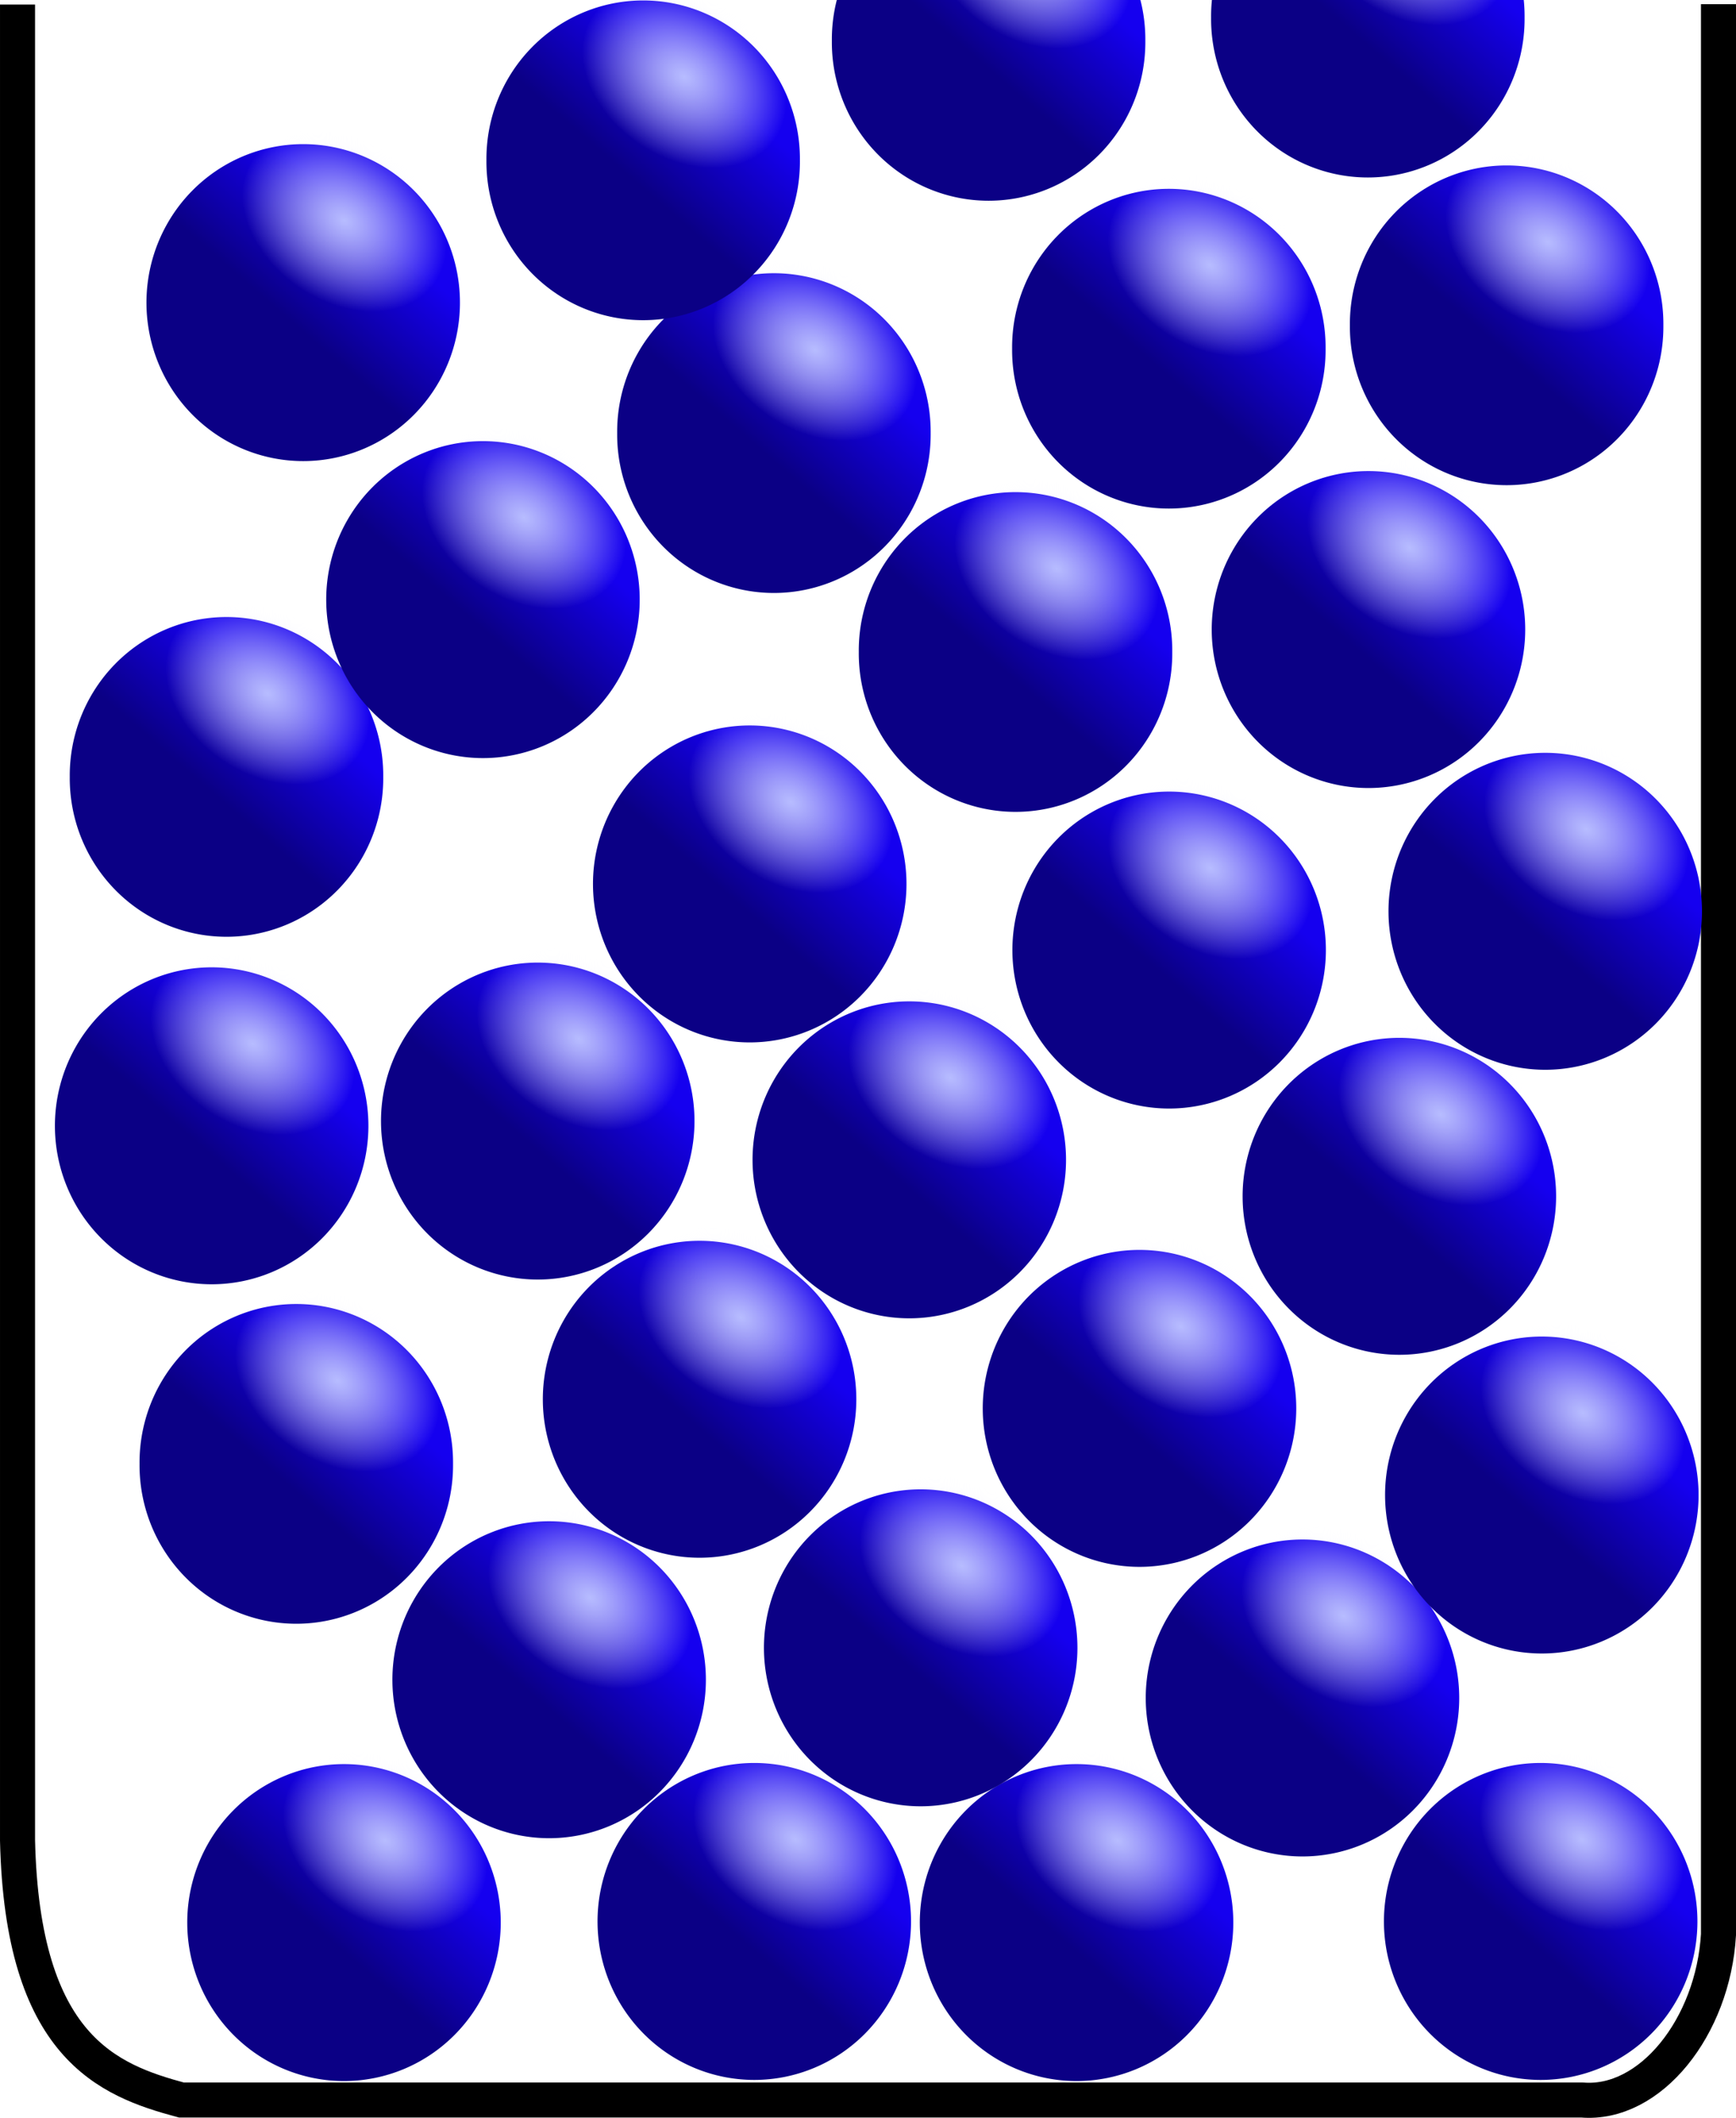 <?xml version="1.0" encoding="UTF-8" standalone="no"?>
<svg
   xmlns:dc="http://purl.org/dc/elements/1.1/"
   xmlns:cc="http://creativecommons.org/ns#"
   xmlns:rdf="http://www.w3.org/1999/02/22-rdf-syntax-ns#"
   xmlns:svg="http://www.w3.org/2000/svg"
   xmlns="http://www.w3.org/2000/svg"
   xmlns:xlink="http://www.w3.org/1999/xlink"
   xmlns:sodipodi="http://sodipodi.sourceforge.net/DTD/sodipodi-0.dtd"
   xmlns:inkscape="http://www.inkscape.org/namespaces/inkscape"
   version="1.0"
   width="143.501"
   height="175"
   id="svg2"
   inkscape:version="0.47 r22583"
   sodipodi:docname="Teilchenmodell_Fluessigkeit[1].svg">
  <sodipodi:namedview
     pagecolor="#ffffff"
     bordercolor="#666666"
     borderopacity="1"
     objecttolerance="10"
     gridtolerance="10"
     guidetolerance="10"
     inkscape:pageopacity="0"
     inkscape:pageshadow="2"
     inkscape:window-width="1024"
     inkscape:window-height="712"
     id="namedview127"
     showgrid="false"
     inkscape:zoom="1.747943"
     inkscape:cx="44.003401"
     inkscape:cy="68.028631"
     inkscape:window-x="-4"
     inkscape:window-y="-4"
     inkscape:window-maximized="1"
     inkscape:current-layer="svg2" />
  <defs
     id="defs5">
    <inkscape:perspective
       sodipodi:type="inkscape:persp3d"
       inkscape:vp_x="0 : 68.080025 : 1"
       inkscape:vp_y="0 : 1000 : 0"
       inkscape:vp_z="199.0972 : 68.080025 : 1"
       inkscape:persp3d-origin="99.548599 : 45.386683 : 1"
       id="perspective131" />
    <linearGradient
       id="linearGradient3178">
      <stop
         id="stop3180"
         style="stop-color:#b7bcff;stop-opacity:1"
         offset="0" />
      <stop
         id="stop3182"
         style="stop-color:#ffffff;stop-opacity:0"
         offset="1" />
    </linearGradient>
    <linearGradient
       id="linearGradient3164">
      <stop
         id="stop3166"
         style="stop-color:#0b0085;stop-opacity:1"
         offset="0" />
      <stop
         id="stop3168"
         style="stop-color:#1500ef;stop-opacity:1"
         offset="1" />
    </linearGradient>
    <linearGradient
       x1="55.775"
       y1="32.002"
       x2="61.99"
       y2="24.745"
       id="linearGradient3538"
       xlink:href="#linearGradient3164"
       gradientUnits="userSpaceOnUse"
       gradientTransform="matrix(1.062,0,0,1.078,43.742,2.149)" />
    <radialGradient
       cx="52.428"
       cy="19.988"
       r="6.265"
       fx="52.428"
       fy="19.988"
       id="radialGradient3540"
       xlink:href="#linearGradient3178"
       gradientUnits="userSpaceOnUse"
       gradientTransform="matrix(0.485,-0.956,1.256,0.728,49.483,57.489)" />
    <linearGradient
       x1="55.775"
       y1="32.002"
       x2="61.99"
       y2="24.745"
       id="linearGradient3542"
       xlink:href="#linearGradient3164"
       gradientUnits="userSpaceOnUse"
       gradientTransform="matrix(1.062,0,0,1.078,11.096,9.124)" />
    <radialGradient
       cx="52.428"
       cy="19.988"
       r="6.265"
       fx="52.428"
       fy="19.988"
       id="radialGradient3544"
       xlink:href="#linearGradient3178"
       gradientUnits="userSpaceOnUse"
       gradientTransform="matrix(0.485,-0.956,1.256,0.728,16.836,64.464)" />
    <linearGradient
       x1="55.775"
       y1="32.002"
       x2="61.99"
       y2="24.745"
       id="linearGradient3546"
       xlink:href="#linearGradient3164"
       gradientUnits="userSpaceOnUse"
       gradientTransform="matrix(1.062,0,0,1.078,-34.154,37.534)" />
    <radialGradient
       cx="52.428"
       cy="19.988"
       r="6.265"
       fx="52.428"
       fy="19.988"
       id="radialGradient3548"
       xlink:href="#linearGradient3178"
       gradientUnits="userSpaceOnUse"
       gradientTransform="matrix(0.485,-0.956,1.256,0.728,-28.414,92.874)" />
    <linearGradient
       x1="55.775"
       y1="32.002"
       x2="61.99"
       y2="24.745"
       id="linearGradient3550"
       xlink:href="#linearGradient3164"
       gradientUnits="userSpaceOnUse"
       gradientTransform="matrix(1.062,0,0,1.078,31.068,27.212)" />
    <radialGradient
       cx="52.428"
       cy="19.988"
       r="6.265"
       fx="52.428"
       fy="19.988"
       id="radialGradient3552"
       xlink:href="#linearGradient3178"
       gradientUnits="userSpaceOnUse"
       gradientTransform="matrix(0.485,-0.956,1.256,0.728,36.809,82.552)" />
    <linearGradient
       x1="55.775"
       y1="32.002"
       x2="61.99"
       y2="24.745"
       id="linearGradient3554"
       xlink:href="#linearGradient3164"
       gradientUnits="userSpaceOnUse"
       gradientTransform="matrix(1.062,0,0,1.078,28.842,-23.287)" />
    <radialGradient
       cx="52.428"
       cy="19.988"
       r="6.265"
       fx="52.428"
       fy="19.988"
       id="radialGradient3556"
       xlink:href="#linearGradient3178"
       gradientUnits="userSpaceOnUse"
       gradientTransform="matrix(0.485,-0.956,1.256,0.728,34.582,32.053)" />
    <linearGradient
       x1="55.775"
       y1="32.002"
       x2="61.99"
       y2="24.745"
       id="linearGradient3558"
       xlink:href="#linearGradient3164"
       gradientUnits="userSpaceOnUse"
       gradientTransform="matrix(1.062,0,0,1.078,60.242,25.472)" />
    <radialGradient
       cx="52.428"
       cy="19.988"
       r="6.265"
       fx="52.428"
       fy="19.988"
       id="radialGradient3560"
       xlink:href="#linearGradient3178"
       gradientUnits="userSpaceOnUse"
       gradientTransform="matrix(0.485,-0.956,1.256,0.728,65.983,80.812)" />
    <linearGradient
       x1="55.775"
       y1="32.002"
       x2="61.99"
       y2="24.745"
       id="linearGradient3562"
       xlink:href="#linearGradient3164"
       gradientUnits="userSpaceOnUse"
       gradientTransform="matrix(1.062,0,0,1.078,71.663,0.218)" />
    <radialGradient
       cx="52.428"
       cy="19.988"
       r="6.265"
       fx="52.428"
       fy="19.988"
       id="radialGradient3564"
       xlink:href="#linearGradient3178"
       gradientUnits="userSpaceOnUse"
       gradientTransform="matrix(0.485,-0.956,1.256,0.728,77.404,55.557)" />
    <linearGradient
       x1="55.775"
       y1="32.002"
       x2="61.99"
       y2="24.745"
       id="linearGradient3566"
       xlink:href="#linearGradient3164"
       gradientUnits="userSpaceOnUse"
       gradientTransform="matrix(1.062,0,0,1.078,-27.814,-1.543)" />
    <radialGradient
       cx="52.428"
       cy="19.988"
       r="6.265"
       fx="52.428"
       fy="19.988"
       id="radialGradient3568"
       xlink:href="#linearGradient3178"
       gradientUnits="userSpaceOnUse"
       gradientTransform="matrix(0.485,-0.956,1.256,0.728,-22.074,53.797)" />
    <linearGradient
       x1="55.775"
       y1="32.002"
       x2="61.99"
       y2="24.745"
       id="linearGradient3570"
       xlink:href="#linearGradient3164"
       gradientUnits="userSpaceOnUse"
       gradientTransform="matrix(1.062,0,0,1.078,-12.955,22.999)" />
    <radialGradient
       cx="52.428"
       cy="19.988"
       r="6.265"
       fx="52.428"
       fy="19.988"
       id="radialGradient3572"
       xlink:href="#linearGradient3178"
       gradientUnits="userSpaceOnUse"
       gradientTransform="matrix(0.485,-0.956,1.256,0.728,-7.214,78.338)" />
    <linearGradient
       x1="55.775"
       y1="32.002"
       x2="61.99"
       y2="24.745"
       id="linearGradient3574"
       xlink:href="#linearGradient3164"
       gradientUnits="userSpaceOnUse"
       gradientTransform="matrix(1.062,0,0,1.078,0.288,-13.417)" />
    <radialGradient
       cx="52.428"
       cy="19.988"
       r="6.265"
       fx="52.428"
       fy="19.988"
       id="radialGradient3576"
       xlink:href="#linearGradient3178"
       gradientUnits="userSpaceOnUse"
       gradientTransform="matrix(0.485,-0.956,1.256,0.728,6.028,41.923)" />
    <linearGradient
       x1="55.775"
       y1="32.002"
       x2="61.99"
       y2="24.745"
       id="linearGradient3578"
       xlink:href="#linearGradient3164"
       gradientUnits="userSpaceOnUse"
       gradientTransform="matrix(1.062,0,0,1.078,-35.381,66.478)" />
    <radialGradient
       cx="52.428"
       cy="19.988"
       r="6.265"
       fx="52.428"
       fy="19.988"
       id="radialGradient3580"
       xlink:href="#linearGradient3178"
       gradientUnits="userSpaceOnUse"
       gradientTransform="matrix(0.485,-0.956,1.256,0.728,-29.641,121.818)" />
    <linearGradient
       x1="55.775"
       y1="32.002"
       x2="61.99"
       y2="24.745"
       id="linearGradient3582"
       xlink:href="#linearGradient3164"
       gradientUnits="userSpaceOnUse"
       gradientTransform="matrix(1.062,0,0,1.078,-24.442,132.317)" />
    <radialGradient
       cx="52.428"
       cy="19.988"
       r="6.265"
       fx="52.428"
       fy="19.988"
       id="radialGradient3584"
       xlink:href="#linearGradient3178"
       gradientUnits="userSpaceOnUse"
       gradientTransform="matrix(0.485,-0.956,1.256,0.728,-18.702,187.657)" />
    <linearGradient
       x1="55.775"
       y1="32.002"
       x2="61.99"
       y2="24.745"
       id="linearGradient3586"
       xlink:href="#linearGradient3164"
       gradientUnits="userSpaceOnUse"
       gradientTransform="matrix(1.062,0,0,1.078,60.191,-25.208)" />
    <radialGradient
       cx="52.428"
       cy="19.988"
       r="6.265"
       fx="52.428"
       fy="19.988"
       id="radialGradient3588"
       xlink:href="#linearGradient3178"
       gradientUnits="userSpaceOnUse"
       gradientTransform="matrix(0.485,-0.956,1.256,0.728,65.931,30.132)" />
    <linearGradient
       x1="55.775"
       y1="32.002"
       x2="61.99"
       y2="24.745"
       id="linearGradient3590"
       xlink:href="#linearGradient3164"
       gradientUnits="userSpaceOnUse"
       gradientTransform="matrix(1.062,0,0,1.078,-28.385,94.299)" />
    <radialGradient
       cx="52.428"
       cy="19.988"
       r="6.265"
       fx="52.428"
       fy="19.988"
       id="radialGradient3592"
       xlink:href="#linearGradient3178"
       gradientUnits="userSpaceOnUse"
       gradientTransform="matrix(0.485,-0.956,1.256,0.728,-22.645,149.639)" />
    <linearGradient
       x1="55.775"
       y1="32.002"
       x2="61.99"
       y2="24.745"
       id="linearGradient3594"
       xlink:href="#linearGradient3164"
       gradientUnits="userSpaceOnUse"
       gradientTransform="matrix(1.062,0,0,1.078,9.473,132.223)" />
    <radialGradient
       cx="52.428"
       cy="19.988"
       r="6.265"
       fx="52.428"
       fy="19.988"
       id="radialGradient3596"
       xlink:href="#linearGradient3178"
       gradientUnits="userSpaceOnUse"
       gradientTransform="matrix(0.485,-0.956,1.256,0.728,15.214,187.563)" />
    <linearGradient
       x1="55.775"
       y1="32.002"
       x2="61.99"
       y2="24.745"
       id="linearGradient3598"
       xlink:href="#linearGradient3164"
       gradientUnits="userSpaceOnUse"
       gradientTransform="matrix(1.062,0,0,1.078,36.113,132.317)" />
    <radialGradient
       cx="52.428"
       cy="19.988"
       r="6.265"
       fx="52.428"
       fy="19.988"
       id="radialGradient3600"
       xlink:href="#linearGradient3178"
       gradientUnits="userSpaceOnUse"
       gradientTransform="matrix(0.485,-0.956,1.256,0.728,41.853,187.657)" />
    <linearGradient
       x1="55.775"
       y1="32.002"
       x2="61.99"
       y2="24.745"
       id="linearGradient3602"
       xlink:href="#linearGradient3164"
       gradientUnits="userSpaceOnUse"
       gradientTransform="matrix(1.062,0,0,1.078,74.478,132.223)" />
    <radialGradient
       cx="52.428"
       cy="19.988"
       r="6.265"
       fx="52.428"
       fy="19.988"
       id="radialGradient3604"
       xlink:href="#linearGradient3178"
       gradientUnits="userSpaceOnUse"
       gradientTransform="matrix(0.485,-0.956,1.256,0.728,80.218,187.563)" />
    <linearGradient
       x1="55.775"
       y1="32.002"
       x2="61.99"
       y2="24.745"
       id="linearGradient3606"
       xlink:href="#linearGradient3164"
       gradientUnits="userSpaceOnUse"
       gradientTransform="matrix(1.062,0,0,1.078,54.788,113.758)" />
    <radialGradient
       cx="52.428"
       cy="19.988"
       r="6.265"
       fx="52.428"
       fy="19.988"
       id="radialGradient3608"
       xlink:href="#linearGradient3178"
       gradientUnits="userSpaceOnUse"
       gradientTransform="matrix(0.485,-0.956,1.256,0.728,60.529,169.098)" />
    <linearGradient
       x1="55.775"
       y1="32.002"
       x2="61.99"
       y2="24.745"
       id="linearGradient3610"
       xlink:href="#linearGradient3164"
       gradientUnits="userSpaceOnUse"
       gradientTransform="matrix(1.062,0,0,1.078,74.572,96.988)" />
    <radialGradient
       cx="52.428"
       cy="19.988"
       r="6.265"
       fx="52.428"
       fy="19.988"
       id="radialGradient3612"
       xlink:href="#linearGradient3178"
       gradientUnits="userSpaceOnUse"
       gradientTransform="matrix(0.485,-0.956,1.256,0.728,80.313,152.328)" />
    <linearGradient
       x1="55.775"
       y1="32.002"
       x2="61.99"
       y2="24.745"
       id="linearGradient3614"
       xlink:href="#linearGradient3164"
       gradientUnits="userSpaceOnUse"
       gradientTransform="matrix(1.062,0,0,1.078,-7.484,112.25)" />
    <radialGradient
       cx="52.428"
       cy="19.988"
       r="6.265"
       fx="52.428"
       fy="19.988"
       id="radialGradient3616"
       xlink:href="#linearGradient3178"
       gradientUnits="userSpaceOnUse"
       gradientTransform="matrix(0.485,-0.956,1.256,0.728,-1.744,167.59)" />
    <linearGradient
       x1="55.775"
       y1="32.002"
       x2="61.99"
       y2="24.745"
       id="linearGradient3618"
       xlink:href="#linearGradient3164"
       gradientUnits="userSpaceOnUse"
       gradientTransform="matrix(1.062,0,0,1.078,23.228,109.613)" />
    <radialGradient
       cx="52.428"
       cy="19.988"
       r="6.265"
       fx="52.428"
       fy="19.988"
       id="radialGradient3620"
       xlink:href="#linearGradient3178"
       gradientUnits="userSpaceOnUse"
       gradientTransform="matrix(0.485,-0.956,1.256,0.728,28.968,164.952)" />
    <linearGradient
       x1="55.775"
       y1="32.002"
       x2="61.99"
       y2="24.745"
       id="linearGradient3622"
       xlink:href="#linearGradient3164"
       gradientUnits="userSpaceOnUse"
       gradientTransform="matrix(1.062,0,0,1.078,4.951,89.075)" />
    <radialGradient
       cx="52.428"
       cy="19.988"
       r="6.265"
       fx="52.428"
       fy="19.988"
       id="radialGradient3624"
       xlink:href="#linearGradient3178"
       gradientUnits="userSpaceOnUse"
       gradientTransform="matrix(0.485,-0.956,1.256,0.728,10.692,144.415)" />
    <linearGradient
       x1="55.775"
       y1="32.002"
       x2="61.99"
       y2="24.745"
       id="linearGradient3626"
       xlink:href="#linearGradient3164"
       gradientUnits="userSpaceOnUse"
       gradientTransform="matrix(1.062,0,0,1.078,-8.427,66.088)" />
    <radialGradient
       cx="52.428"
       cy="19.988"
       r="6.265"
       fx="52.428"
       fy="19.988"
       id="radialGradient3628"
       xlink:href="#linearGradient3178"
       gradientUnits="userSpaceOnUse"
       gradientTransform="matrix(0.485,-0.956,1.256,0.728,-2.686,121.428)" />
    <linearGradient
       x1="55.775"
       y1="32.002"
       x2="61.99"
       y2="24.745"
       id="linearGradient3630"
       xlink:href="#linearGradient3164"
       gradientUnits="userSpaceOnUse"
       gradientTransform="matrix(1.062,0,0,1.078,9.096,46.492)" />
    <radialGradient
       cx="52.428"
       cy="19.988"
       r="6.265"
       fx="52.428"
       fy="19.988"
       id="radialGradient3632"
       xlink:href="#linearGradient3178"
       gradientUnits="userSpaceOnUse"
       gradientTransform="matrix(0.485,-0.956,1.256,0.728,14.837,101.832)" />
    <linearGradient
       x1="55.775"
       y1="32.002"
       x2="61.99"
       y2="24.745"
       id="linearGradient3634"
       xlink:href="#linearGradient3164"
       gradientUnits="userSpaceOnUse"
       gradientTransform="matrix(1.062,0,0,1.078,22.286,69.291)" />
    <radialGradient
       cx="52.428"
       cy="19.988"
       r="6.265"
       fx="52.428"
       fy="19.988"
       id="radialGradient3636"
       xlink:href="#linearGradient3178"
       gradientUnits="userSpaceOnUse"
       gradientTransform="matrix(0.485,-0.956,1.256,0.728,28.026,124.631)" />
    <linearGradient
       x1="55.775"
       y1="32.002"
       x2="61.99"
       y2="24.745"
       id="linearGradient3638"
       xlink:href="#linearGradient3164"
       gradientUnits="userSpaceOnUse"
       gradientTransform="matrix(1.062,0,0,1.078,41.316,89.829)" />
    <radialGradient
       cx="52.428"
       cy="19.988"
       r="6.265"
       fx="52.428"
       fy="19.988"
       id="radialGradient3640"
       xlink:href="#linearGradient3178"
       gradientUnits="userSpaceOnUse"
       gradientTransform="matrix(0.485,-0.956,1.256,0.728,47.057,145.168)" />
    <linearGradient
       x1="55.775"
       y1="32.002"
       x2="61.99"
       y2="24.745"
       id="linearGradient3642"
       xlink:href="#linearGradient3164"
       gradientUnits="userSpaceOnUse"
       gradientTransform="matrix(1.062,0,0,1.078,62.796,72.306)" />
    <radialGradient
       cx="52.428"
       cy="19.988"
       r="6.265"
       fx="52.428"
       fy="19.988"
       id="radialGradient3644"
       xlink:href="#linearGradient3178"
       gradientUnits="userSpaceOnUse"
       gradientTransform="matrix(0.485,-0.956,1.256,0.728,68.536,127.645)" />
    <linearGradient
       x1="55.775"
       y1="32.002"
       x2="61.99"
       y2="24.745"
       id="linearGradient3646"
       xlink:href="#linearGradient3164"
       gradientUnits="userSpaceOnUse"
       gradientTransform="matrix(1.062,0,0,1.078,43.765,51.956)" />
    <radialGradient
       cx="52.428"
       cy="19.988"
       r="6.265"
       fx="52.428"
       fy="19.988"
       id="radialGradient3648"
       xlink:href="#linearGradient3178"
       gradientUnits="userSpaceOnUse"
       gradientTransform="matrix(0.485,-0.956,1.256,0.728,49.506,107.296)" />
    <linearGradient
       x1="55.775"
       y1="32.002"
       x2="61.99"
       y2="24.745"
       id="linearGradient3650"
       xlink:href="#linearGradient3164"
       gradientUnits="userSpaceOnUse"
       gradientTransform="matrix(1.062,0,0,1.078,74.855,48.753)" />
    <radialGradient
       cx="52.428"
       cy="19.988"
       r="6.265"
       fx="52.428"
       fy="19.988"
       id="radialGradient3652"
       xlink:href="#linearGradient3178"
       gradientUnits="userSpaceOnUse"
       gradientTransform="matrix(0.485,-0.956,1.256,0.728,80.595,104.093)" />
  </defs>
  <path
     d="m 1.449,0.375 0,151.708 c 0.394,17.074 7.475,19.811 13.544,21.445 l 115.779,0 c 5.652,0.47 10.83,-6.045 11.281,-13.663 l 0,-159.52"
     id="path3156"
     style="fill:none;stroke:#000000;stroke-width:2.897;stroke-linecap:butt;stroke-linejoin:miter;stroke-miterlimit:4;stroke-opacity:1;stroke-dasharray:none" />
  <path
     d="m 109.576,28.813 a 12.957,13.095 0 1 1 -25.913,0 12.957,13.095 0 1 1 25.913,0 z"
     id="path3162"
     style="fill:url(#linearGradient3538);fill-opacity:1;fill-rule:nonzero;stroke:none" />
  <path
     d="M 103.069,15.937 A 9.109,6.694 33.859 1 1 102.731,15.748"
     id="path3186"
     style="fill:url(#radialGradient3540);fill-opacity:1;fill-rule:nonzero;stroke:none" />
  <path
     d="m 76.93,35.788 a 12.957,13.095 0 1 1 -25.913,0 12.957,13.095 0 1 1 25.913,0 z"
     id="path3202"
     style="fill:url(#linearGradient3542);fill-opacity:1;fill-rule:nonzero;stroke:none" />
  <path
     d="m 70.423,22.911 a 9.109,6.694 33.859 1 1 -0.338,-0.189"
     id="path3204"
     style="fill:url(#radialGradient3544);fill-opacity:1;fill-rule:nonzero;stroke:none" />
  <path
     d="m 31.68,64.197 a 12.957,13.095 0 1 1 -25.913,0 12.957,13.095 0 1 1 25.913,0 z"
     id="path3212"
     style="fill:url(#linearGradient3546);fill-opacity:1;fill-rule:nonzero;stroke:none" />
  <path
     d="M 25.173,51.321 A 9.109,6.694 33.859 1 1 24.834,51.132"
     id="path3214"
     style="fill:url(#radialGradient3548);fill-opacity:1;fill-rule:nonzero;stroke:none" />
  <path
     d="m 96.902,53.876 a 12.957,13.095 0 1 1 -25.913,0 12.957,13.095 0 1 1 25.913,0 z"
     id="path3222"
     style="fill:url(#linearGradient3550);fill-opacity:1;fill-rule:nonzero;stroke:none" />
  <path
     d="m 90.395,40.999 a 9.109,6.694 33.859 1 1 -0.338,-0.189"
     id="path3224"
     style="fill:url(#radialGradient3552);fill-opacity:1;fill-rule:nonzero;stroke:none" />
  <path
     d="m 94.676,3.377 a 12.957,13.095 0 1 1 -25.913,0 12.957,13.095 0 1 1 25.913,0 z"
     id="path3232"
     style="fill:url(#linearGradient3554);fill-opacity:1;fill-rule:nonzero;stroke:none" />
  <path
     d="m 88.169,-9.5 a 9.109,6.694 33.859 1 1 -0.338,-0.189"
     id="path3234"
     style="fill:url(#radialGradient3556);fill-opacity:1;fill-rule:nonzero;stroke:none" />
  <path
     d="m 126.077,52.136 a 12.957,13.095 0 0 1 -25.913,0 12.957,13.095 0 1 1 25.913,0 z"
     id="path3242"
     style="fill:url(#linearGradient3558);fill-opacity:1;fill-rule:nonzero;stroke:none" />
  <path
     d="m 119.569,39.259 a 9.109,6.694 33.859 1 1 -0.338,-0.189"
     id="path3244"
     style="fill:url(#radialGradient3560);fill-opacity:1;fill-rule:nonzero;stroke:none" />
  <path
     d="m 137.498,26.881 a 12.957,13.095 0 1 1 -25.913,0 12.957,13.095 0 1 1 25.913,0 z"
     id="path3252"
     style="fill:url(#linearGradient3562);fill-opacity:1;fill-rule:nonzero;stroke:none" />
  <path
     d="m 130.991,14.005 a 9.109,6.694 33.859 1 1 -0.338,-0.189"
     id="path3254"
     style="fill:url(#radialGradient3564);fill-opacity:1;fill-rule:nonzero;stroke:none" />
  <path
     d="m 38.02,25.121 a 12.957,13.095 0 0 1 -25.913,0 12.957,13.095 0 1 1 25.913,0 z"
     id="path3262"
     style="fill:url(#linearGradient3566);fill-opacity:1;fill-rule:nonzero;stroke:none" />
  <path
     d="M 31.513,12.244 A 9.109,6.694 33.859 1 1 31.175,12.055"
     id="path3264"
     style="fill:url(#radialGradient3568);fill-opacity:1;fill-rule:nonzero;stroke:none" />
  <path
     d="m 52.879,49.662 a 12.957,13.095 0 0 1 -25.913,0 12.957,13.095 0 1 1 25.913,0 z"
     id="path3272"
     style="fill:url(#linearGradient3570);fill-opacity:1;fill-rule:nonzero;stroke:none" />
  <path
     d="m 46.372,36.786 a 9.109,6.694 33.859 1 1 -0.338,-0.189"
     id="path3274"
     style="fill:url(#radialGradient3572);fill-opacity:1;fill-rule:nonzero;stroke:none" />
  <path
     d="m 66.122,13.247 a 12.957,13.095 0 1 1 -25.913,0 12.957,13.095 0 1 1 25.913,0 z"
     id="path3282"
     style="fill:url(#linearGradient3574);fill-opacity:1;fill-rule:nonzero;stroke:none" />
  <path
     d="M 59.615,0.371 A 9.109,6.694 33.859 1 1 59.276,0.182"
     id="path3284"
     style="fill:url(#radialGradient3576);fill-opacity:1;fill-rule:nonzero;stroke:none" />
  <path
     d="m 30.453,93.142 a 12.957,13.095 0 0 1 -25.913,0 12.957,13.095 0 1 1 25.913,0 z"
     id="path3292"
     style="fill:url(#linearGradient3578);fill-opacity:1;fill-rule:nonzero;stroke:none" />
  <path
     d="m 23.946,80.266 a 9.109,6.694 33.859 1 1 -0.338,-0.189"
     id="path3294"
     style="fill:url(#radialGradient3580);fill-opacity:1;fill-rule:nonzero;stroke:none" />
  <path
     d="m 41.392,158.981 a 12.957,13.095 0 0 1 -25.913,0 12.957,13.095 0 1 1 25.913,0 z"
     id="path3302"
     style="fill:url(#linearGradient3582);fill-opacity:1;fill-rule:nonzero;stroke:none" />
  <path
     d="m 34.885,146.104 a 9.109,6.694 33.859 1 1 -0.338,-0.189"
     id="path3304"
     style="fill:url(#radialGradient3584);fill-opacity:1;fill-rule:nonzero;stroke:none" />
  <path
     d="m 126.025,1.456 a 12.957,13.095 0 1 1 -25.913,0 12.957,13.095 0 1 1 25.913,0 z"
     id="path3312"
     style="fill:url(#linearGradient3586);fill-opacity:1;fill-rule:nonzero;stroke:none" />
  <path
     d="m 119.518,-11.421 a 9.109,6.694 33.859 1 1 -0.338,-0.189"
     id="path3314"
     style="fill:url(#radialGradient3588);fill-opacity:1;fill-rule:nonzero;stroke:none" />
  <path
     d="m 37.449,120.963 a 12.957,13.095 0 1 1 -25.913,0 12.957,13.095 0 1 1 25.913,0 z"
     id="path3322"
     style="fill:url(#linearGradient3590);fill-opacity:1;fill-rule:nonzero;stroke:none" />
  <path
     d="m 30.942,108.086 a 9.109,6.694 33.859 1 1 -0.338,-0.189"
     id="path3324"
     style="fill:url(#radialGradient3592);fill-opacity:1;fill-rule:nonzero;stroke:none" />
  <path
     d="m 75.307,158.887 a 12.957,13.095 0 0 1 -25.913,0 12.957,13.095 0 1 1 25.913,0 z"
     id="path3332"
     style="fill:url(#linearGradient3594);fill-opacity:1;fill-rule:nonzero;stroke:none" />
  <path
     d="m 68.8,146.01 a 9.109,6.694 33.859 1 1 -0.338,-0.189"
     id="path3334"
     style="fill:url(#radialGradient3596);fill-opacity:1;fill-rule:nonzero;stroke:none" />
  <path
     d="m 101.947,158.981 a 12.957,13.095 0 0 1 -25.913,0 12.957,13.095 0 1 1 25.913,0 z"
     id="path3342"
     style="fill:url(#linearGradient3598);fill-opacity:1;fill-rule:nonzero;stroke:none" />
  <path
     d="m 95.44,146.104 a 9.109,6.694 33.859 1 1 -0.338,-0.189"
     id="path3344"
     style="fill:url(#radialGradient3600);fill-opacity:1;fill-rule:nonzero;stroke:none" />
  <path
     d="m 140.312,158.887 a 12.957,13.095 0 0 1 -25.913,0 12.957,13.095 0 1 1 25.913,0 z"
     id="path3352"
     style="fill:url(#linearGradient3602);fill-opacity:1;fill-rule:nonzero;stroke:none" />
  <path
     d="m 133.805,146.01 a 9.109,6.694 33.859 1 1 -0.338,-0.189"
     id="path3354"
     style="fill:url(#radialGradient3604);fill-opacity:1;fill-rule:nonzero;stroke:none" />
  <path
     d="m 120.622,140.421 a 12.957,13.095 0 0 1 -25.913,0 12.957,13.095 0 1 1 25.913,0 z"
     id="path3362"
     style="fill:url(#linearGradient3606);fill-opacity:1;fill-rule:nonzero;stroke:none" />
  <path
     d="m 114.115,127.545 a 9.109,6.694 33.859 1 1 -0.338,-0.189"
     id="path3364"
     style="fill:url(#radialGradient3608);fill-opacity:1;fill-rule:nonzero;stroke:none" />
  <path
     d="m 140.406,123.652 a 12.957,13.095 0 0 1 -25.913,0 12.957,13.095 0 1 1 25.913,0 z"
     id="path3372"
     style="fill:url(#linearGradient3610);fill-opacity:1;fill-rule:nonzero;stroke:none" />
  <path
     d="m 133.899,110.776 a 9.109,6.694 33.859 1 1 -0.338,-0.189"
     id="path3374"
     style="fill:url(#radialGradient3612);fill-opacity:1;fill-rule:nonzero;stroke:none" />
  <path
     d="m 58.35,138.914 a 12.957,13.095 0 0 1 -25.913,0 12.957,13.095 0 1 1 25.913,0 z"
     id="path3382"
     style="fill:url(#linearGradient3614);fill-opacity:1;fill-rule:nonzero;stroke:none" />
  <path
     d="m 51.843,126.038 a 9.109,6.694 33.859 1 1 -0.338,-0.189"
     id="path3384"
     style="fill:url(#radialGradient3616);fill-opacity:1;fill-rule:nonzero;stroke:none" />
  <path
     d="m 89.062,136.276 a 12.957,13.095 0 0 1 -25.913,0 12.957,13.095 0 1 1 25.913,0 z"
     id="path3392"
     style="fill:url(#linearGradient3618);fill-opacity:1;fill-rule:nonzero;stroke:none" />
  <path
     d="m 82.555,123.4 a 9.109,6.694 33.859 1 1 -0.338,-0.189"
     id="path3394"
     style="fill:url(#radialGradient3620);fill-opacity:1;fill-rule:nonzero;stroke:none" />
  <path
     d="m 70.785,115.739 a 12.957,13.095 0 0 1 -25.913,0 12.957,13.095 0 1 1 25.913,0 z"
     id="path3402"
     style="fill:url(#linearGradient3622);fill-opacity:1;fill-rule:nonzero;stroke:none" />
  <path
     d="m 64.278,102.862 a 9.109,6.694 33.859 1 1 -0.338,-0.189"
     id="path3404"
     style="fill:url(#radialGradient3624);fill-opacity:1;fill-rule:nonzero;stroke:none" />
  <path
     d="m 57.408,92.751 a 12.957,13.095 0 0 1 -25.913,0 12.957,13.095 0 1 1 25.913,0 z"
     id="path3412"
     style="fill:url(#linearGradient3626);fill-opacity:1;fill-rule:nonzero;stroke:none" />
  <path
     d="M 50.9,79.875 A 9.109,6.694 33.859 1 1 50.562,79.686"
     id="path3414"
     style="fill:url(#radialGradient3628);fill-opacity:1;fill-rule:nonzero;stroke:none" />
  <path
     d="m 74.931,73.156 a 12.957,13.095 0 0 1 -25.913,0 12.957,13.095 0 1 1 25.913,0 z"
     id="path3422"
     style="fill:url(#linearGradient3630);fill-opacity:1;fill-rule:nonzero;stroke:none" />
  <path
     d="M 68.423,60.279 A 9.109,6.694 33.859 1 1 68.085,60.09"
     id="path3424"
     style="fill:url(#radialGradient3632);fill-opacity:1;fill-rule:nonzero;stroke:none" />
  <path
     d="m 88.12,95.955 a 12.957,13.095 0 0 1 -25.913,0 12.957,13.095 0 1 1 25.913,0 z"
     id="path3432"
     style="fill:url(#linearGradient3634);fill-opacity:1;fill-rule:nonzero;stroke:none" />
  <path
     d="M 81.613,83.078 A 9.109,6.694 33.859 1 1 81.274,82.889"
     id="path3434"
     style="fill:url(#radialGradient3636);fill-opacity:1;fill-rule:nonzero;stroke:none" />
  <path
     d="m 107.15,116.492 a 12.957,13.095 0 0 1 -25.913,0 12.957,13.095 0 1 1 25.913,0 z"
     id="path3442"
     style="fill:url(#linearGradient3638);fill-opacity:1;fill-rule:nonzero;stroke:none" />
  <path
     d="m 100.643,103.616 a 9.109,6.694 33.859 1 1 -0.338,-0.189"
     id="path3444"
     style="fill:url(#radialGradient3640);fill-opacity:1;fill-rule:nonzero;stroke:none" />
  <path
     d="m 128.63,98.969 a 12.957,13.095 0 0 1 -25.913,0 12.957,13.095 0 1 1 25.913,0 z"
     id="path3452"
     style="fill:url(#linearGradient3642);fill-opacity:1;fill-rule:nonzero;stroke:none" />
  <path
     d="m 122.123,86.093 a 9.109,6.694 33.859 1 1 -0.338,-0.189"
     id="path3454"
     style="fill:url(#radialGradient3644);fill-opacity:1;fill-rule:nonzero;stroke:none" />
  <path
     d="m 109.6,78.62 a 12.957,13.095 0 0 1 -25.913,0 12.957,13.095 0 1 1 25.913,0 z"
     id="path3462"
     style="fill:url(#linearGradient3646);fill-opacity:1;fill-rule:nonzero;stroke:none" />
  <path
     d="m 103.093,65.743 a 9.109,6.694 33.859 1 1 -0.338,-0.189"
     id="path3464"
     style="fill:url(#radialGradient3648);fill-opacity:1;fill-rule:nonzero;stroke:none" />
  <path
     d="m 140.689,75.417 a 12.957,13.095 0 0 1 -25.913,0 12.957,13.095 0 1 1 25.913,0 z"
     id="path3472"
     style="fill:url(#linearGradient3650);fill-opacity:1;fill-rule:nonzero;stroke:none" />
  <path
     d="m 134.182,62.54 a 9.109,6.694 33.859 1 1 -0.338,-0.189"
     id="path3474"
     style="fill:url(#radialGradient3652);fill-opacity:1;fill-rule:nonzero;stroke:none" />
</svg>
